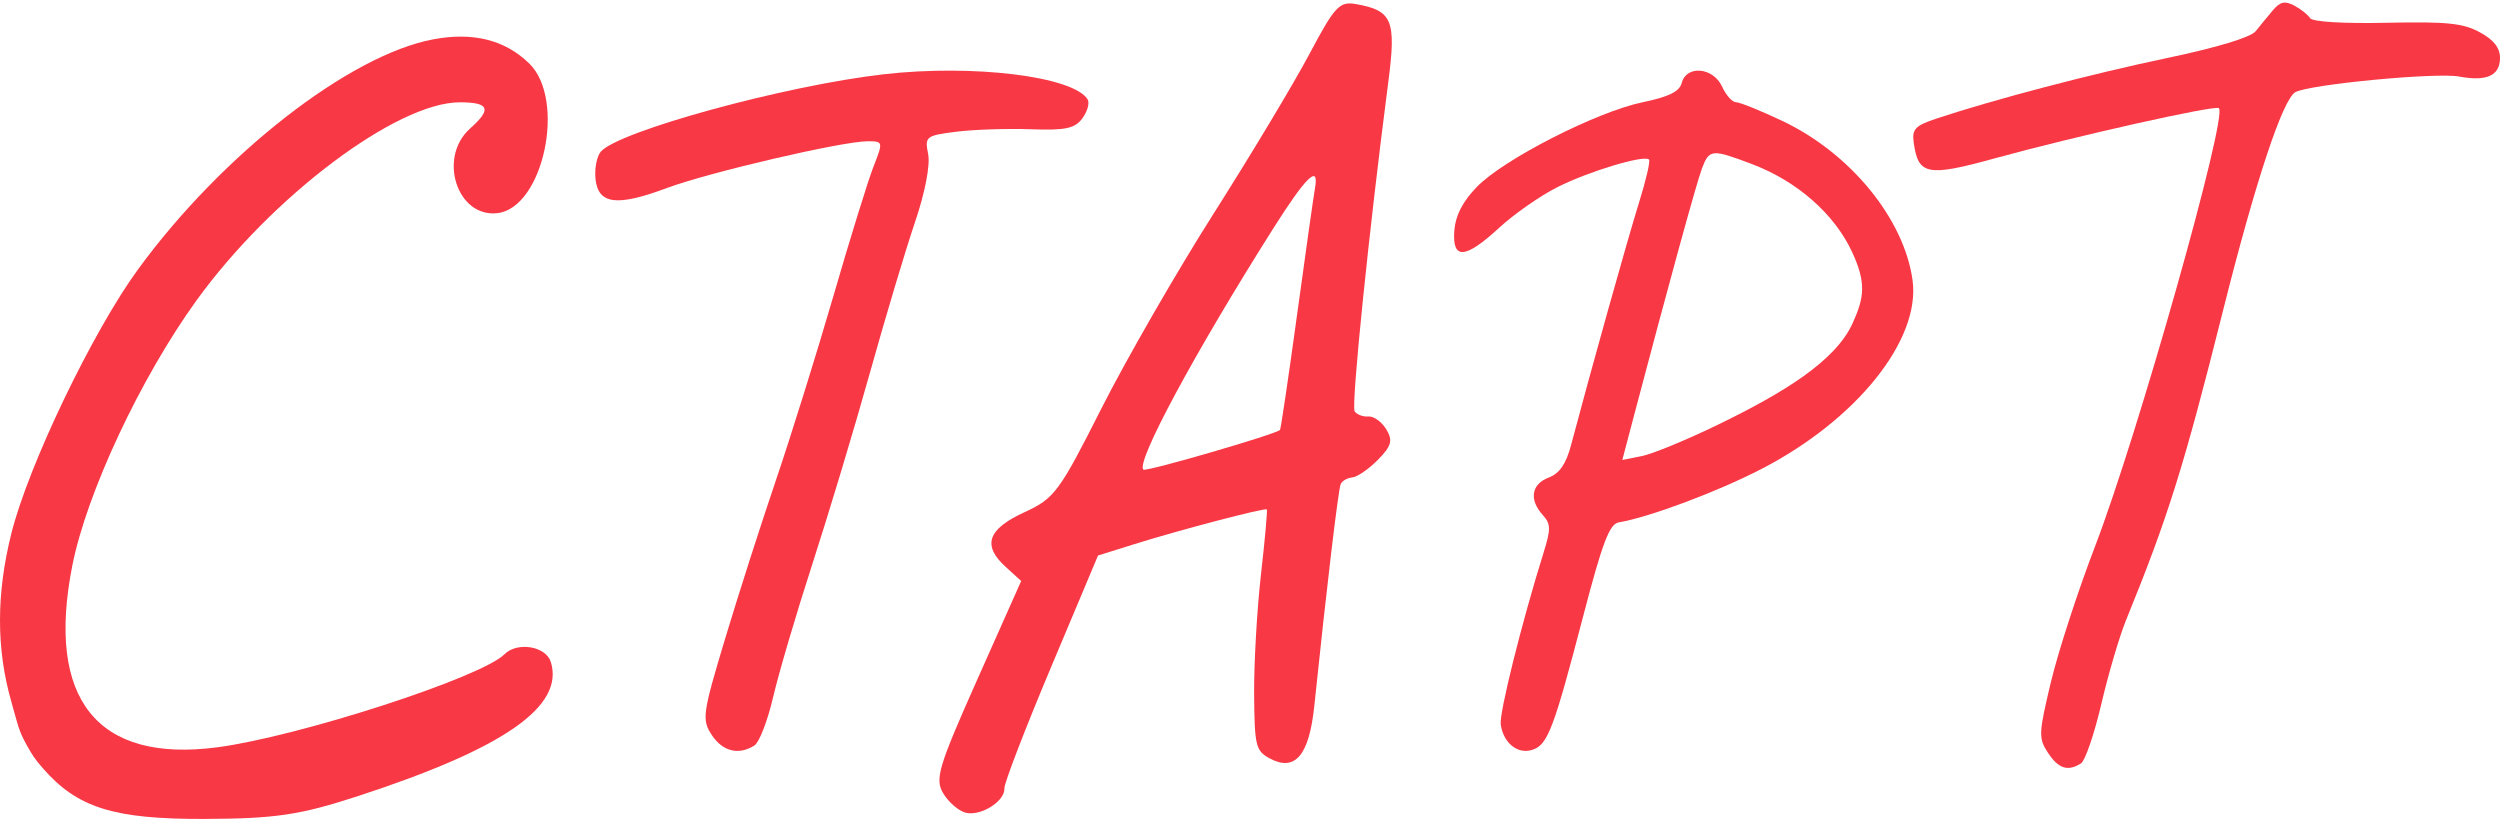 <?xml version="1.0" encoding="UTF-8"?> <svg xmlns="http://www.w3.org/2000/svg" width="294" height="97" viewBox="0 0 294 97" fill="none"> <path fill-rule="evenodd" clip-rule="evenodd" d="M50.969 4.621C41.109 6.463 26.137 18.12 16.249 31.654C10.883 38.997 3.331 54.741 1.332 62.748C-0.445 69.866 -0.444 76.307 1.335 82.528C2.107 85.223 2.136 85.829 3.176 87.687C3.795 88.792 4.089 89.256 5.029 90.335C9.087 94.992 13.355 96.337 23.98 96.306C32.36 96.282 35.272 95.849 42.128 93.61C59.289 88.007 66.376 83.079 64.781 77.859C64.21 75.993 60.845 75.427 59.324 76.943C56.585 79.674 35.136 86.62 25.553 87.882C11.403 89.743 5.395 82.209 8.506 66.505C10.197 57.963 16.508 44.48 23.081 35.368C31.895 23.148 46.656 12.033 54.07 12.033C57.548 12.033 57.86 12.823 55.286 15.111C51.457 18.514 53.756 25.627 58.504 25.065C63.907 24.425 66.603 11.722 62.237 7.464C59.395 4.693 55.647 3.747 50.969 4.621Z" fill="#F83845"></path> <path d="M70.643 17.849C72.638 15.453 92.295 10.067 103.904 8.736C114.433 7.529 126.224 8.979 127.904 11.687C128.16 12.101 127.886 13.101 127.293 13.909C126.408 15.114 125.311 15.347 121.189 15.201C118.424 15.102 114.487 15.235 112.44 15.493C108.88 15.943 108.735 16.059 109.151 18.128C109.41 19.419 108.784 22.653 107.6 26.138C106.509 29.354 104.128 37.305 102.31 43.808C100.492 50.311 97.45 60.42 95.551 66.273C93.653 72.126 91.57 79.188 90.924 81.966C90.279 84.745 89.286 87.311 88.721 87.669C86.865 88.842 84.981 88.377 83.702 86.433C82.522 84.637 82.617 83.95 85.247 75.2C86.788 70.073 89.496 61.622 91.266 56.42C93.034 51.217 96.077 41.463 98.028 34.743C99.977 28.023 102.094 21.195 102.732 19.569C103.87 16.666 103.858 16.613 102.04 16.613C99.055 16.613 83.341 20.274 78.402 22.12C72.563 24.302 70.374 24.035 70.037 21.098C69.897 19.88 70.169 18.418 70.643 17.849Z" fill="#F83845"></path> <path fill-rule="evenodd" clip-rule="evenodd" d="M197.775 9.744C197.508 10.769 196.275 11.38 193.181 12.023C187.757 13.149 176.826 18.731 173.674 21.983C172.02 23.689 171.169 25.332 171.031 27.086C170.756 30.58 172.287 30.49 176.315 26.776C178.042 25.183 181.1 23.047 183.108 22.029C186.78 20.167 193.347 18.183 193.925 18.761C194.095 18.931 193.567 21.208 192.75 23.82C191.436 28.024 187.086 43.544 184.763 52.319C184.167 54.569 183.408 55.675 182.125 56.162C180.086 56.938 179.796 58.758 181.425 60.56C182.383 61.619 182.395 62.201 181.512 65.031C178.932 73.303 176.3 83.866 176.487 85.196C176.795 87.376 178.467 88.73 180.181 88.186C182.014 87.605 182.695 85.814 186.218 72.329C188.449 63.791 189.276 61.618 190.362 61.433C193.97 60.821 201.86 57.871 207.083 55.183C218.316 49.403 225.879 39.978 224.918 32.96C223.928 25.738 217.611 18.011 209.594 14.217C207.042 13.01 204.595 12.021 204.154 12.021C203.713 12.021 202.976 11.193 202.515 10.182C201.483 7.915 198.33 7.624 197.775 9.744ZM192.112 49.053C196.238 33.408 199.524 21.458 200.155 19.796C201.017 17.53 201.317 17.506 206.091 19.32C211.333 21.312 215.703 25.146 217.774 29.57C219.52 33.298 219.223 35.007 217.876 37.996C215.866 42.453 209.793 46.168 202.109 49.906C198.417 51.702 194.358 53.379 193.09 53.632L190.784 54.093L192.112 49.053Z" fill="#F83845"></path> <path d="M265.274 3.665C265.785 3.022 266.696 1.913 267.298 1.2C268.146 0.196 268.711 0.073 269.806 0.657C270.583 1.071 271.422 1.736 271.669 2.136C271.937 2.567 275.587 2.787 280.68 2.678C287.738 2.528 289.659 2.724 291.62 3.791C293.269 4.688 294 5.616 294 6.812C294 8.893 292.435 9.607 289.199 9.002C286.498 8.498 271.587 9.92 269.937 10.839C268.445 11.671 265.228 21.384 261.42 36.559C256.812 54.918 254.968 60.801 250.006 72.97C249.244 74.836 247.944 79.255 247.117 82.788C246.289 86.322 245.214 89.465 244.728 89.773C243.175 90.756 242.078 90.404 240.842 88.526C239.715 86.814 239.737 86.283 241.181 80.229C242.03 76.672 244.369 69.48 246.379 64.248C251.388 51.202 261.976 13.748 260.945 12.721C260.542 12.32 243.967 16.033 234.482 18.648C226.644 20.809 225.565 20.59 225.048 16.726C224.84 15.182 225.236 14.772 227.733 13.943C234.49 11.699 245.924 8.698 254.826 6.83C260.714 5.595 264.699 4.387 265.274 3.665Z" fill="#F83845"></path> <path fill-rule="evenodd" clip-rule="evenodd" d="M153.986 6.355C152.161 9.793 147.099 18.227 142.736 25.095C138.373 31.965 132.427 42.293 129.521 48.047C124.557 57.877 124.008 58.615 120.448 60.251C116.144 62.228 115.488 64.136 118.248 66.647L120.09 68.325L114.942 79.882C110.329 90.239 109.913 91.636 110.937 93.322C111.566 94.358 112.751 95.372 113.572 95.577C115.343 96.019 118.204 94.214 118.116 92.712C118.081 92.13 120.545 85.73 123.591 78.49L129.128 65.328L133.45 63.976C138.809 62.3 148.761 59.692 148.978 59.907C149.068 59.995 148.756 63.45 148.287 67.586C147.818 71.721 147.457 78.059 147.485 81.67C147.533 87.726 147.675 88.31 149.329 89.195C152.299 90.787 153.957 88.833 154.561 83.034C155.992 69.257 157.386 57.536 157.666 56.923C157.837 56.546 158.45 56.198 159.028 56.148C159.606 56.099 160.961 55.165 162.04 54.075C163.641 52.457 163.822 51.797 163.026 50.486C162.49 49.603 161.543 48.924 160.921 48.978C160.3 49.031 159.573 48.761 159.307 48.377C158.877 47.754 160.981 27.167 163.277 9.543C164.211 2.371 163.729 1.226 159.459 0.481C157.517 0.142 156.975 0.723 153.986 6.355ZM134.461 55.229C133.542 54.394 140.474 41.515 149.685 26.944C153.612 20.73 155.16 19.232 154.64 22.146C154.487 23.002 153.541 29.686 152.538 36.999C151.534 44.312 150.631 50.412 150.53 50.555C150.198 51.026 134.772 55.512 134.461 55.229Z" fill="#F83845"></path> </svg> 